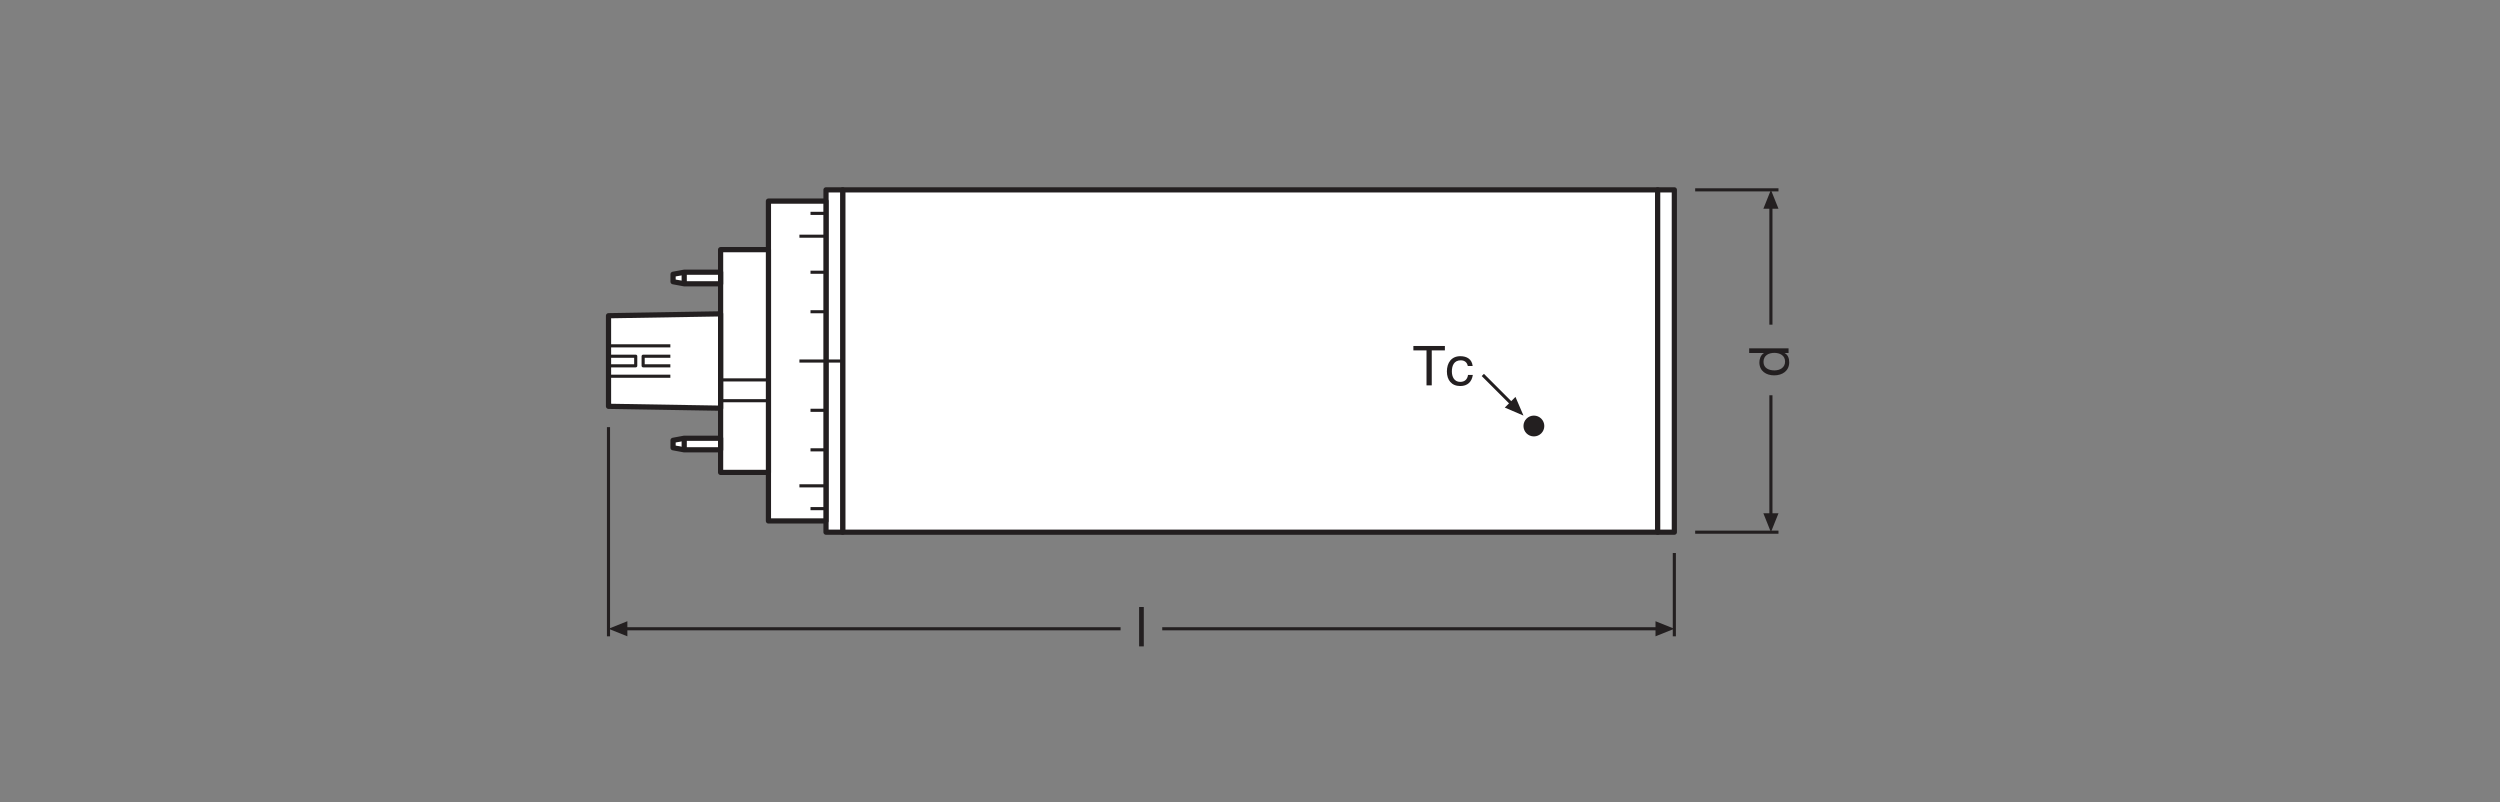 <?xml version="1.0" encoding="UTF-8" standalone="no"?>
<!-- Created with Inkscape (http://www.inkscape.org/) -->

<svg
   version="1.1"
   id="svg210"
   xml:space="preserve"
   width="453.543"
   height="145.512"
   viewBox="0 0 453.543 145.512"
   xmlns="http://www.w3.org/2000/svg"
   xmlns:svg="http://www.w3.org/2000/svg"><rect x="0" y="0" width="453.543" height="145.512" fill="#808080" stroke="none"/><defs
     id="defs214"><clipPath
       clipPathUnits="userSpaceOnUse"
       id="clipPath334"><path
         d="M 0,109.134 H 340.157 V 0 H 0 Z"
         id="path332" /></clipPath><clipPath
       clipPathUnits="userSpaceOnUse"
       id="clipPath406"><path
         d="M 0,109.134 H 340.157 V 0 H 0 Z"
         id="path404" /></clipPath></defs><g
     id="g216"
     transform="matrix(1.333,0,0,-1.333,0,145.512)"><path
       d="m 114.685,36.733 h 110.92 v 46.59 h -110.92 z"
       style="fill:#ffffff;fill-opacity:1;fill-rule:nonzero;stroke:#231f20;stroke-width:0.709;stroke-linecap:butt;stroke-linejoin:round;stroke-miterlimit:4;stroke-dasharray:none;stroke-opacity:1"
       id="path218" /><path
       d="m 227.872,36.733 h -2.268 v 46.59 h 2.268 z"
       style="fill:#ffffff;fill-opacity:1;fill-rule:nonzero;stroke:#231f20;stroke-width:0.709;stroke-linecap:butt;stroke-linejoin:round;stroke-miterlimit:4;stroke-dasharray:none;stroke-opacity:1"
       id="path220" /><path
       d="m 114.685,36.733 h -2.268 v 46.59 h 2.268 z"
       style="fill:#ffffff;fill-opacity:1;fill-rule:nonzero;stroke:#231f20;stroke-width:0.709;stroke-linecap:butt;stroke-linejoin:round;stroke-miterlimit:4;stroke-dasharray:none;stroke-opacity:1"
       id="path222" /><path
       d="m 104.582,38.262 h 7.83 v 43.531 h -7.83 z"
       style="fill:#ffffff;fill-opacity:1;fill-rule:nonzero;stroke:#231f20;stroke-width:0.709;stroke-linecap:butt;stroke-linejoin:round;stroke-miterlimit:4;stroke-dasharray:none;stroke-opacity:1"
       id="path224" /><path
       d="m 98.072,44.868 h 6.511 v 30.319 h -6.511 z"
       style="fill:#ffffff;fill-opacity:1;fill-rule:nonzero;stroke:#231f20;stroke-width:0.709;stroke-linecap:butt;stroke-linejoin:round;stroke-miterlimit:4;stroke-dasharray:none;stroke-opacity:1"
       id="path226" /><g
       id="g228"
       transform="translate(98.072,53.608)"><path
         d="M 0,0 -15.255,0.255 V 12.584 L 0,12.84 Z"
         style="fill:#ffffff;fill-opacity:1;fill-rule:nonzero;stroke:none"
         id="path230" /></g><g
       id="g232"
       transform="translate(98.072,53.608)"><path
         d="M 0,0 -15.255,0.255 V 12.584 L 0,12.84 Z"
         style="fill:none;stroke:#231f20;stroke-width:0.709;stroke-linecap:butt;stroke-linejoin:round;stroke-miterlimit:4;stroke-dasharray:none;stroke-opacity:1"
         id="path234" /></g><g
       id="g236"
       transform="translate(98.071,54.625)"><path
         d="M 0,0 H 6.511 Z"
         style="fill:#ffffff;fill-opacity:1;fill-rule:nonzero;stroke:none"
         id="path238" /></g><g
       id="g240"
       transform="translate(98.072,54.625)"><path
         d="M 0,0 H 6.511"
         style="fill:none;stroke:#231f20;stroke-width:0.425;stroke-linecap:butt;stroke-linejoin:round;stroke-miterlimit:4;stroke-dasharray:none;stroke-opacity:1"
         id="path242" /></g><g
       id="g244"
       transform="translate(98.071,57.46)"><path
         d="M 0,0 H 6.511 Z"
         style="fill:#ffffff;fill-opacity:1;fill-rule:nonzero;stroke:none"
         id="path246" /></g><g
       id="g248"
       transform="translate(98.072,57.459)"><path
         d="M 0,0 H 6.511"
         style="fill:none;stroke:#231f20;stroke-width:0.425;stroke-linecap:butt;stroke-linejoin:round;stroke-miterlimit:4;stroke-dasharray:none;stroke-opacity:1"
         id="path250" /></g><g
       id="g252"
       transform="translate(82.817,62.097)"><path
         d="M 0,0 H 8.416"
         style="fill:none;stroke:#231f20;stroke-width:0.425;stroke-linecap:butt;stroke-linejoin:round;stroke-miterlimit:4;stroke-dasharray:none;stroke-opacity:1"
         id="path254" /></g><g
       id="g256"
       transform="translate(82.817,57.959)"><path
         d="M 0,0 H 8.416"
         style="fill:none;stroke:#231f20;stroke-width:0.425;stroke-linecap:butt;stroke-linejoin:round;stroke-miterlimit:4;stroke-dasharray:none;stroke-opacity:1"
         id="path258" /></g><g
       id="g260"
       transform="translate(91.233,60.68)"><path
         d="M 0,0 H -3.703 V -1.304 H 0"
         style="fill:none;stroke:#231f20;stroke-width:0.425;stroke-linecap:butt;stroke-linejoin:round;stroke-miterlimit:4;stroke-dasharray:none;stroke-opacity:1"
         id="path262" /></g><g
       id="g264"
       transform="translate(82.817,60.68)"><path
         d="M 0,0 H 3.703 V -1.304 H 0"
         style="fill:none;stroke:#231f20;stroke-width:0.425;stroke-linecap:butt;stroke-linejoin:round;stroke-miterlimit:4;stroke-dasharray:none;stroke-opacity:1"
         id="path266" /></g><g
       id="g268"
       transform="translate(91.603,70.821)"><path
         d="M 0,0 1.516,-0.281 H 6.469 V 1.291 H 1.516 L 0,1.011 Z"
         style="fill:#ffffff;fill-opacity:1;fill-rule:nonzero;stroke:none"
         id="path270" /></g><g
       id="g272"
       transform="translate(91.603,70.821)"><path
         d="M 0,0 1.516,-0.281 H 6.469 V 1.291 H 1.516 L 0,1.011 Z"
         style="fill:none;stroke:#231f20;stroke-width:0.709;stroke-linecap:butt;stroke-linejoin:round;stroke-miterlimit:4;stroke-dasharray:none;stroke-opacity:1"
         id="path274" /></g><g
       id="g276"
       transform="translate(93.119,70.54)"><path
         d="M 0,0 V 1.572"
         style="fill:none;stroke:#231f20;stroke-width:0.709;stroke-linecap:butt;stroke-linejoin:round;stroke-miterlimit:4;stroke-dasharray:none;stroke-opacity:1"
         id="path278" /></g><g
       id="g280"
       transform="translate(91.603,49.235)"><path
         d="M 0,0 1.516,0.281 H 6.469 V -1.291 H 1.516 L 0,-1.011 Z"
         style="fill:#ffffff;fill-opacity:1;fill-rule:nonzero;stroke:none"
         id="path282" /></g><g
       id="g284"
       transform="translate(91.603,49.235)"><path
         d="M 0,0 1.516,0.281 H 6.469 V -1.291 H 1.516 L 0,-1.011 Z"
         style="fill:none;stroke:#231f20;stroke-width:0.709;stroke-linecap:butt;stroke-linejoin:round;stroke-miterlimit:4;stroke-dasharray:none;stroke-opacity:1"
         id="path286" /></g><g
       id="g288"
       transform="translate(93.119,49.515)"><path
         d="M 0,0 V -1.572"
         style="fill:none;stroke:#231f20;stroke-width:0.709;stroke-linecap:butt;stroke-linejoin:round;stroke-miterlimit:4;stroke-dasharray:none;stroke-opacity:1"
         id="path290" /></g><g
       id="g292"
       transform="translate(110.307,53.321)"><path
         d="M 0,0 H 2.11"
         style="fill:none;stroke:#231f20;stroke-width:0.425;stroke-linecap:butt;stroke-linejoin:round;stroke-miterlimit:4;stroke-dasharray:none;stroke-opacity:1"
         id="path294" /></g><g
       id="g296"
       transform="translate(110.307,47.943)"><path
         d="M 0,0 H 2.11"
         style="fill:none;stroke:#231f20;stroke-width:0.425;stroke-linecap:butt;stroke-linejoin:round;stroke-miterlimit:4;stroke-dasharray:none;stroke-opacity:1"
         id="path298" /></g><g
       id="g300"
       transform="translate(110.307,39.934)"><path
         d="M 0,0 H 2.11"
         style="fill:none;stroke:#231f20;stroke-width:0.425;stroke-linecap:butt;stroke-linejoin:round;stroke-miterlimit:4;stroke-dasharray:none;stroke-opacity:1"
         id="path302" /></g><g
       id="g304"
       transform="translate(108.798,43.041)"><path
         d="M 0,0 H 3.619"
         style="fill:none;stroke:#231f20;stroke-width:0.425;stroke-linecap:butt;stroke-linejoin:round;stroke-miterlimit:4;stroke-dasharray:none;stroke-opacity:1"
         id="path306" /></g><g
       id="g308"
       transform="translate(110.307,66.735)"><path
         d="M 0,0 H 2.11"
         style="fill:none;stroke:#231f20;stroke-width:0.425;stroke-linecap:butt;stroke-linejoin:round;stroke-miterlimit:4;stroke-dasharray:none;stroke-opacity:1"
         id="path310" /></g><g
       id="g312"
       transform="translate(110.307,72.112)"><path
         d="M 0,0 H 2.11"
         style="fill:none;stroke:#231f20;stroke-width:0.425;stroke-linecap:butt;stroke-linejoin:round;stroke-miterlimit:4;stroke-dasharray:none;stroke-opacity:1"
         id="path314" /></g><g
       id="g316"
       transform="translate(110.307,80.121)"><path
         d="M 0,0 H 2.11"
         style="fill:none;stroke:#231f20;stroke-width:0.425;stroke-linecap:butt;stroke-linejoin:round;stroke-miterlimit:4;stroke-dasharray:none;stroke-opacity:1"
         id="path318" /></g><g
       id="g320"
       transform="translate(108.798,77.015)"><path
         d="M 0,0 H 3.619"
         style="fill:none;stroke:#231f20;stroke-width:0.425;stroke-linecap:butt;stroke-linejoin:round;stroke-miterlimit:4;stroke-dasharray:none;stroke-opacity:1"
         id="path322" /></g><g
       id="g324"
       transform="translate(108.798,60.028)"><path
         d="M 0,0 H 5.887"
         style="fill:none;stroke:#231f20;stroke-width:0.425;stroke-linecap:butt;stroke-linejoin:round;stroke-miterlimit:4;stroke-dasharray:none;stroke-opacity:1"
         id="path326" /></g><g
       id="g328"><g
         id="g330"
         clip-path="url(#clipPath334)"><g
           id="g336"
           transform="translate(210.175,51.183)"><path
             d="M 0,0 C 0,0.783 -0.635,1.417 -1.417,1.417 -2.2,1.417 -2.835,0.783 -2.835,0 c 0,-0.783 0.635,-1.417 1.418,-1.417 C -0.635,-1.417 0,-0.783 0,0"
             style="fill:#231f20;fill-opacity:1;fill-rule:nonzero;stroke:none"
             id="path338" /></g><g
           id="g340"
           transform="translate(204.796,53.691)"><path
             d="M 0,0 2.544,-1.091 1.454,1.454 Z"
             style="fill:#231f20;fill-opacity:1;fill-rule:nonzero;stroke:none"
             id="path342" /></g><g
           id="g344"
           transform="translate(201.808,58.132)"><path
             d="M 0,0 4.009,-4.009"
             style="fill:none;stroke:#231f20;stroke-width:0.425;stroke-linecap:butt;stroke-linejoin:round;stroke-miterlimit:3.864;stroke-dasharray:none;stroke-opacity:1"
             id="path346" /></g><g
           id="g348"
           transform="translate(227.872,33.898)"><path
             d="M 0,0 V -11.339"
             style="fill:none;stroke:#231f20;stroke-width:0.425;stroke-linecap:butt;stroke-linejoin:miter;stroke-miterlimit:3.864;stroke-dasharray:none;stroke-opacity:1"
             id="path350" /></g><g
           id="g352"
           transform="translate(82.814,51.029)"><path
             d="M 0,0 V -28.47"
             style="fill:none;stroke:#231f20;stroke-width:0.425;stroke-linecap:butt;stroke-linejoin:miter;stroke-miterlimit:3.864;stroke-dasharray:none;stroke-opacity:1"
             id="path354" /></g><g
           id="g356"
           transform="translate(85.384,24.616)"><path
             d="M 0,0 -2.57,-1.027 0,-2.057 Z"
             style="fill:#231f20;fill-opacity:1;fill-rule:nonzero;stroke:none"
             id="path358" /></g><g
           id="g360"
           transform="translate(158.177,23.588)"><path
             d="M 0,0 H 67.541"
             style="fill:none;stroke:#231f20;stroke-width:0.425;stroke-linecap:butt;stroke-linejoin:round;stroke-miterlimit:3.864;stroke-dasharray:none;stroke-opacity:1"
             id="path362" /></g><g
           id="g364"
           transform="translate(84.968,23.588)"><path
             d="M 0,0 H 67.541"
             style="fill:none;stroke:#231f20;stroke-width:0.425;stroke-linecap:butt;stroke-linejoin:round;stroke-miterlimit:3.864;stroke-dasharray:none;stroke-opacity:1"
             id="path366" /></g><g
           id="g368"
           transform="translate(225.308,24.616)"><path
             d="M 0,0 2.564,-1.027 0,-2.057 Z"
             style="fill:#231f20;fill-opacity:1;fill-rule:nonzero;stroke:none"
             id="path370" /></g><g
           id="g372"
           transform="translate(230.707,83.324)"><path
             d="M 0,0 H 11.339"
             style="fill:none;stroke:#231f20;stroke-width:0.425;stroke-linecap:butt;stroke-linejoin:miter;stroke-miterlimit:3.864;stroke-dasharray:none;stroke-opacity:1"
             id="path374" /></g><g
           id="g376"
           transform="translate(239.989,80.753)"><path
             d="M 0,0 1.027,2.57 2.057,0 Z"
             style="fill:#231f20;fill-opacity:1;fill-rule:nonzero;stroke:none"
             id="path378" /></g><g
           id="g380"
           transform="translate(230.707,36.733)"><path
             d="M 0,0 H 11.339"
             style="fill:none;stroke:#231f20;stroke-width:0.425;stroke-linecap:butt;stroke-linejoin:miter;stroke-miterlimit:3.864;stroke-dasharray:none;stroke-opacity:1"
             id="path382" /></g><g
           id="g384"
           transform="translate(241.016,64.975)"><path
             d="M 0,0 V 16.194"
             style="fill:none;stroke:#231f20;stroke-width:0.425;stroke-linecap:butt;stroke-linejoin:round;stroke-miterlimit:3.864;stroke-dasharray:none;stroke-opacity:1"
             id="path386" /></g><g
           id="g388"
           transform="translate(239.989,39.303)"><path
             d="M 0,0 1.027,-2.57 2.057,0 Z"
             style="fill:#231f20;fill-opacity:1;fill-rule:nonzero;stroke:none"
             id="path390" /></g><g
           id="g392"
           transform="translate(241.016,55.366)"><path
             d="M 0,0 V -16.479"
             style="fill:none;stroke:#231f20;stroke-width:0.425;stroke-linecap:butt;stroke-linejoin:round;stroke-miterlimit:3.864;stroke-dasharray:none;stroke-opacity:1"
             id="path394" /></g></g></g><g
       id="g396"
       transform="translate(194.144,61.474)"><path
         d="M 0,0 H -1.787 V 0.601 H 2.5 V 0 H 0.713 V -4.76 H 0 Z"
         style="fill:#231f20;fill-opacity:1;fill-rule:nonzero;stroke:none"
         id="path398" /></g><g
       id="g400"><g
         id="g402"
         clip-path="url(#clipPath406)"><g
           id="g408"
           transform="translate(199.763,59.35)"><path
             d="m 0,0 c -0.098,0.488 -0.428,0.773 -0.961,0.773 -0.923,0 -1.208,-0.736 -1.208,-1.516 0,-0.721 0.322,-1.419 1.133,-1.419 0.624,0 0.983,0.352 1.066,0.946 h 0.654 c -0.143,-0.954 -0.729,-1.51 -1.712,-1.51 -1.187,0 -1.817,0.819 -1.817,1.983 0,1.163 0.601,2.079 1.831,2.079 0.887,0 1.578,-0.413 1.675,-1.336 z"
             style="fill:#231f20;fill-opacity:1;fill-rule:nonzero;stroke:none"
             id="path410" /></g><path
           d="m 155.029,26.55 h 0.639 v -5.36 h -0.639 z"
           style="fill:#231f20;fill-opacity:1;fill-rule:nonzero;stroke:none"
           id="path412" /><g
           id="g414"
           transform="translate(242.943,59.952)"><path
             d="m 0,0 c 0,0.863 -0.743,1.185 -1.464,1.185 -0.758,0 -1.471,-0.344 -1.471,-1.223 0,-0.871 0.744,-1.163 1.501,-1.163 C -0.705,-1.201 0,-0.826 0,0 M 0.474,1.802 V 1.163 H -0.052 V 1.148 c 0.428,-0.21 0.615,-0.698 0.615,-1.239 0,-1.193 -0.946,-1.786 -2.042,-1.786 -1.095,0 -2.019,0.585 -2.019,1.771 0,0.391 0.15,0.976 0.608,1.254 v 0.015 h -1.997 v 0.639 z"
             style="fill:#231f20;fill-opacity:1;fill-rule:nonzero;stroke:none"
             id="path416" /></g></g></g></g></svg>
